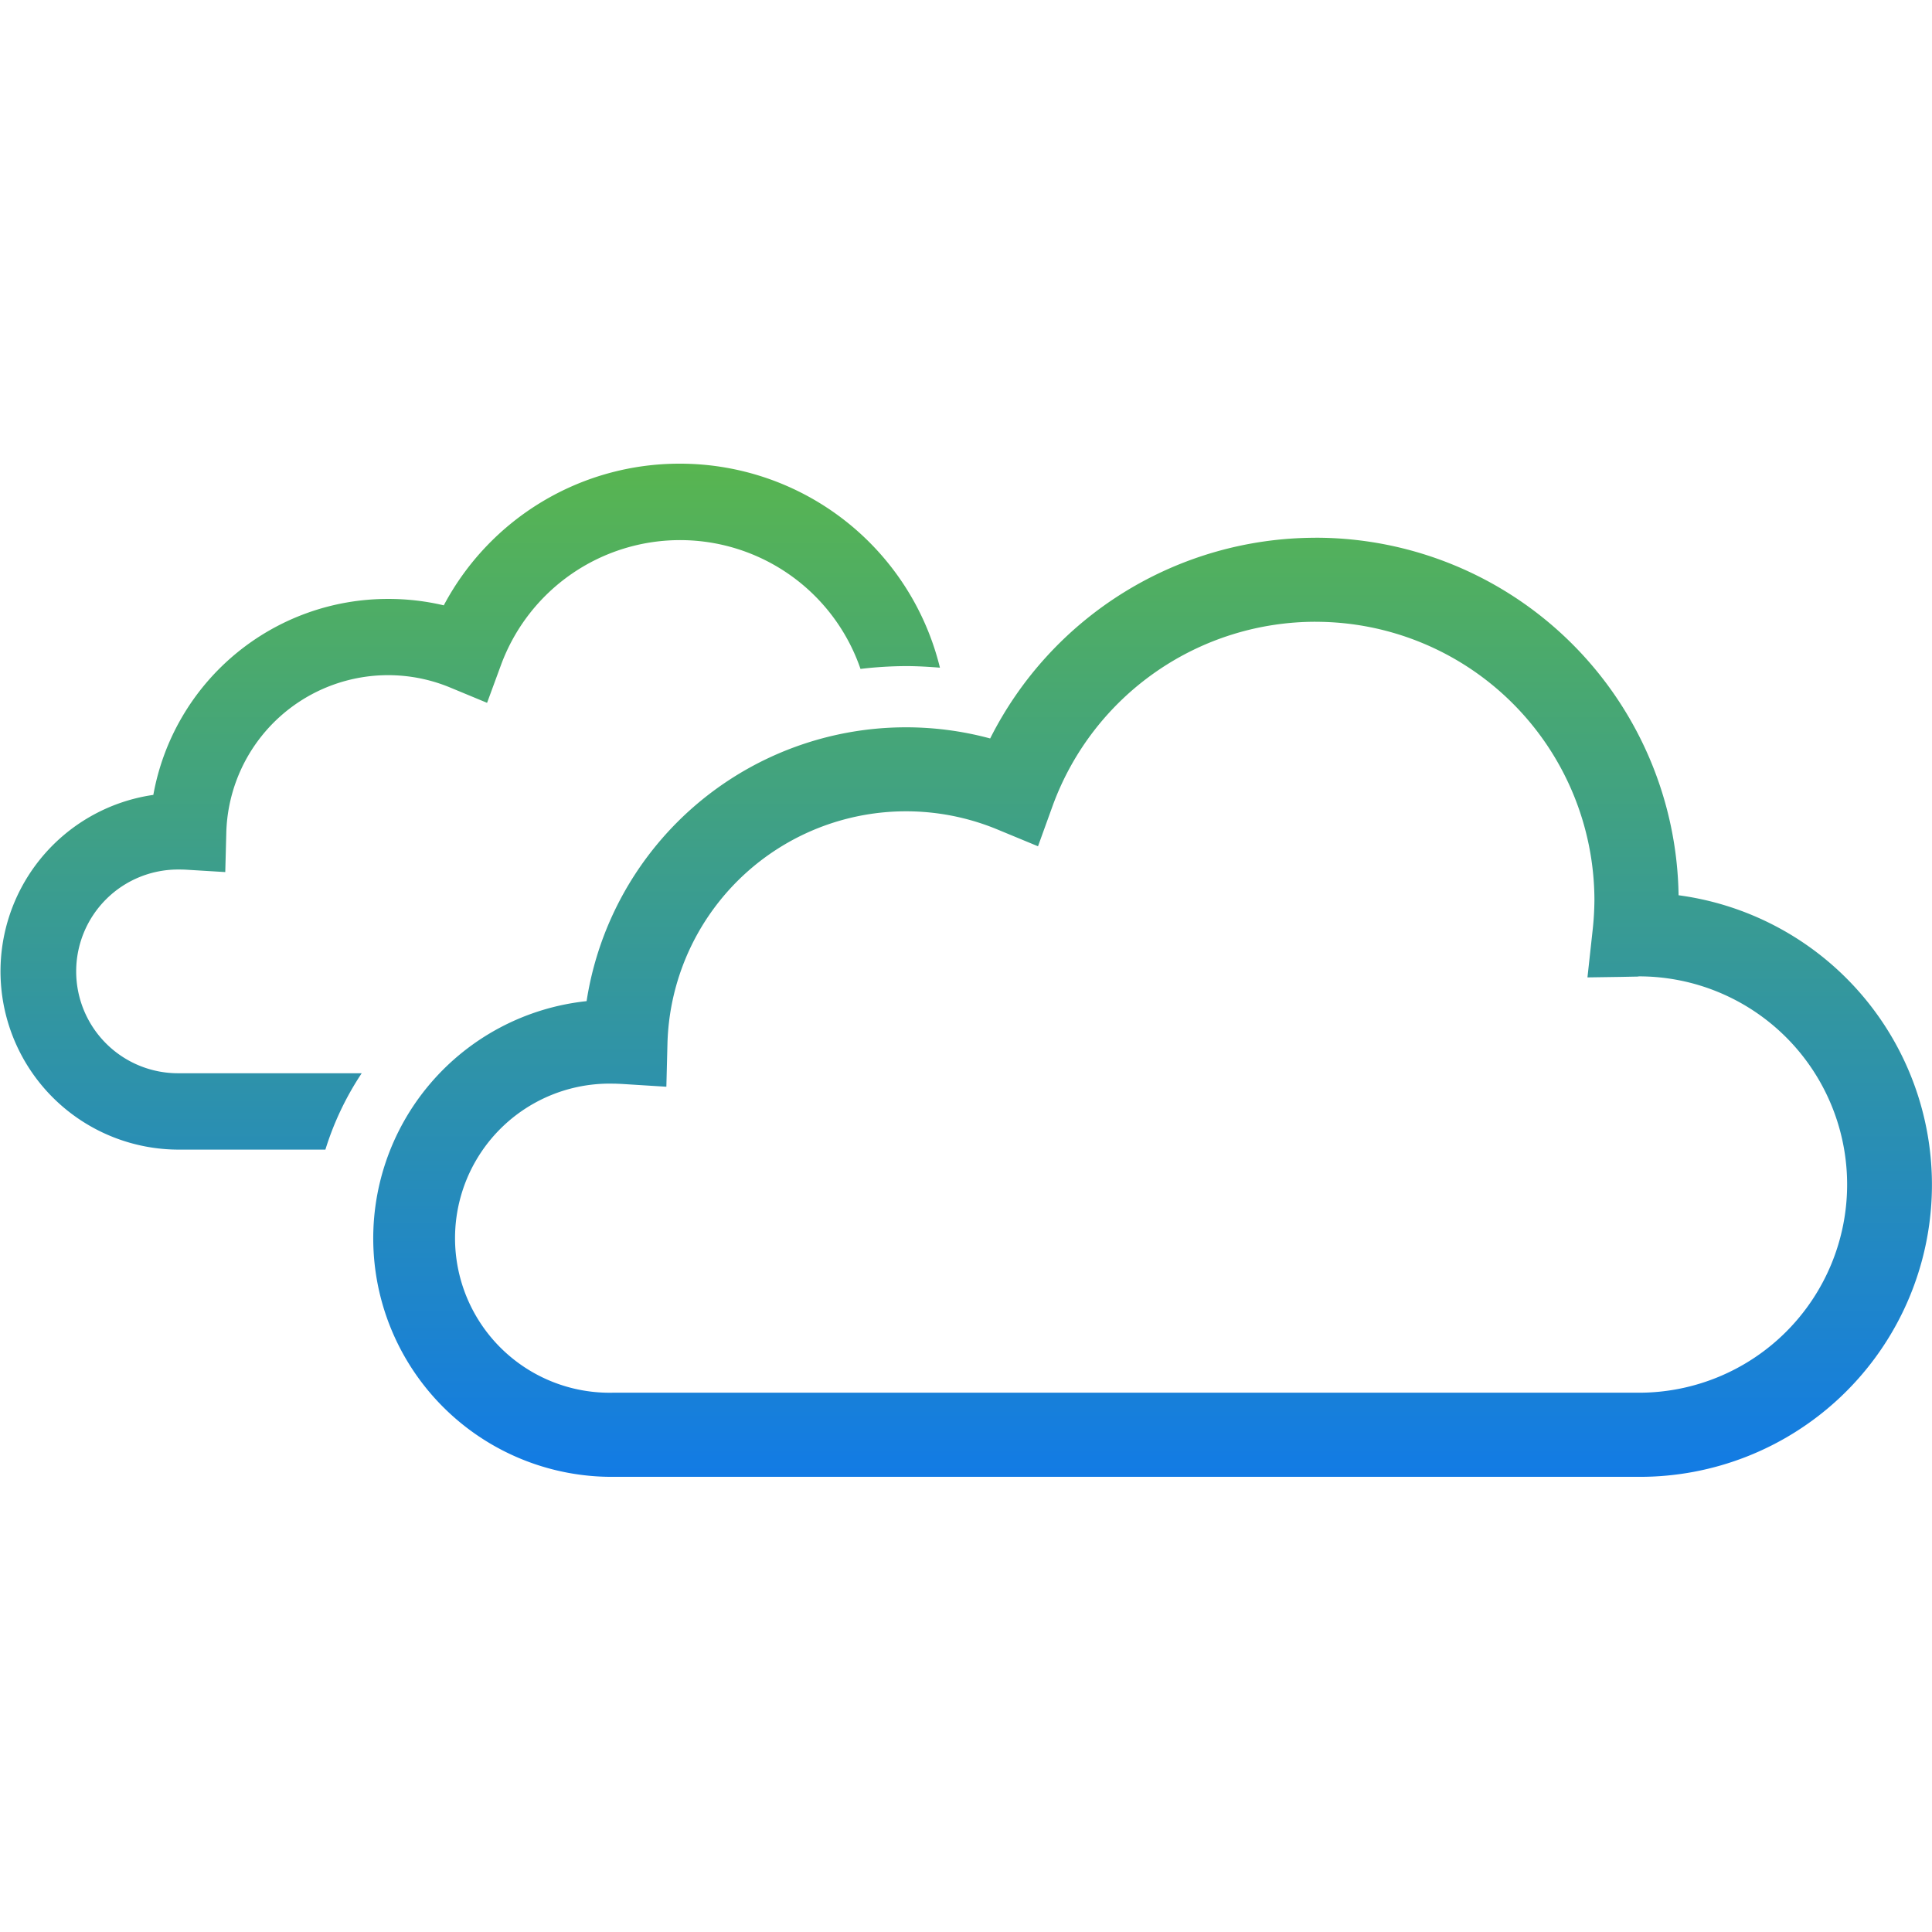 <svg height="200" viewBox="0 0 200 200" width="200" xmlns="http://www.w3.org/2000/svg" xmlns:xlink="http://www.w3.org/1999/xlink"><rect x="0" y="0" width="200" height="200" fill="#333333" stroke="none"/><linearGradient id="a" gradientUnits="objectBoundingBox" x1=".5" x2=".5" y2="1"><stop offset="0" stop-color="#58b550"/><stop offset="1" stop-color="#127be5"/></linearGradient><clipPath id="b"><path d="m0 0h200v200h-200z"/></clipPath><g clip-path="url(#b)"><path d="m0 0h200v200h-200z" fill="#fff"/><path d="m70.406 52.823a27.707 27.707 0 0 1 26.9 21.118c-1.172-.093-2.351-.164-3.523-.164a41.158 41.158 0 0 0 -4.7.292 19.753 19.753 0 0 0 -37.227-.378l-1.43 3.889-3.83-1.588a16.758 16.758 0 0 0 -23.165 15.008l-.107 4.1-4.1-.249c-.272-.015-.486-.015-.686-.015a10.545 10.545 0 1 0 0 21.089h18.91a30.617 30.617 0 0 0 -3.759 7.906h-15.153a18.455 18.455 0 0 1 -2.659-36.721 24.658 24.658 0 0 1 24.3-20.285 24.811 24.811 0 0 1 5.767.663 27.609 27.609 0 0 1 24.462-14.665zm65.759 7.665a37.576 37.576 0 0 1 37.605 37.012 30.236 30.236 0 0 1 -4.1 60.205h-106.248a24.691 24.691 0 0 1 -2.694-49.244 33.459 33.459 0 0 1 41.778-27.193 37.74 37.74 0 0 1 33.659-20.776zm0 8.7a28.986 28.986 0 0 0 -27.156 18.953l-1.551 4.288-4.216-1.745a24.71 24.71 0 0 0 -34.142 22.116l-.114 4.522-4.538-.285c-.414-.021-.736-.035-1.029-.035a16 16 0 1 0 0 31.994h106.249a21.549 21.549 0 1 0 0-43.1c-.036 0-.072.021-.107.021l-1.83.036-3.394.05.536-4.893a29.929 29.929 0 0 0 .185-3.148 28.862 28.862 0 0 0 -28.893-28.771z" fill="url(#a)" fill-rule="evenodd" transform="translate(-.004 -4.823)"/></g></svg>